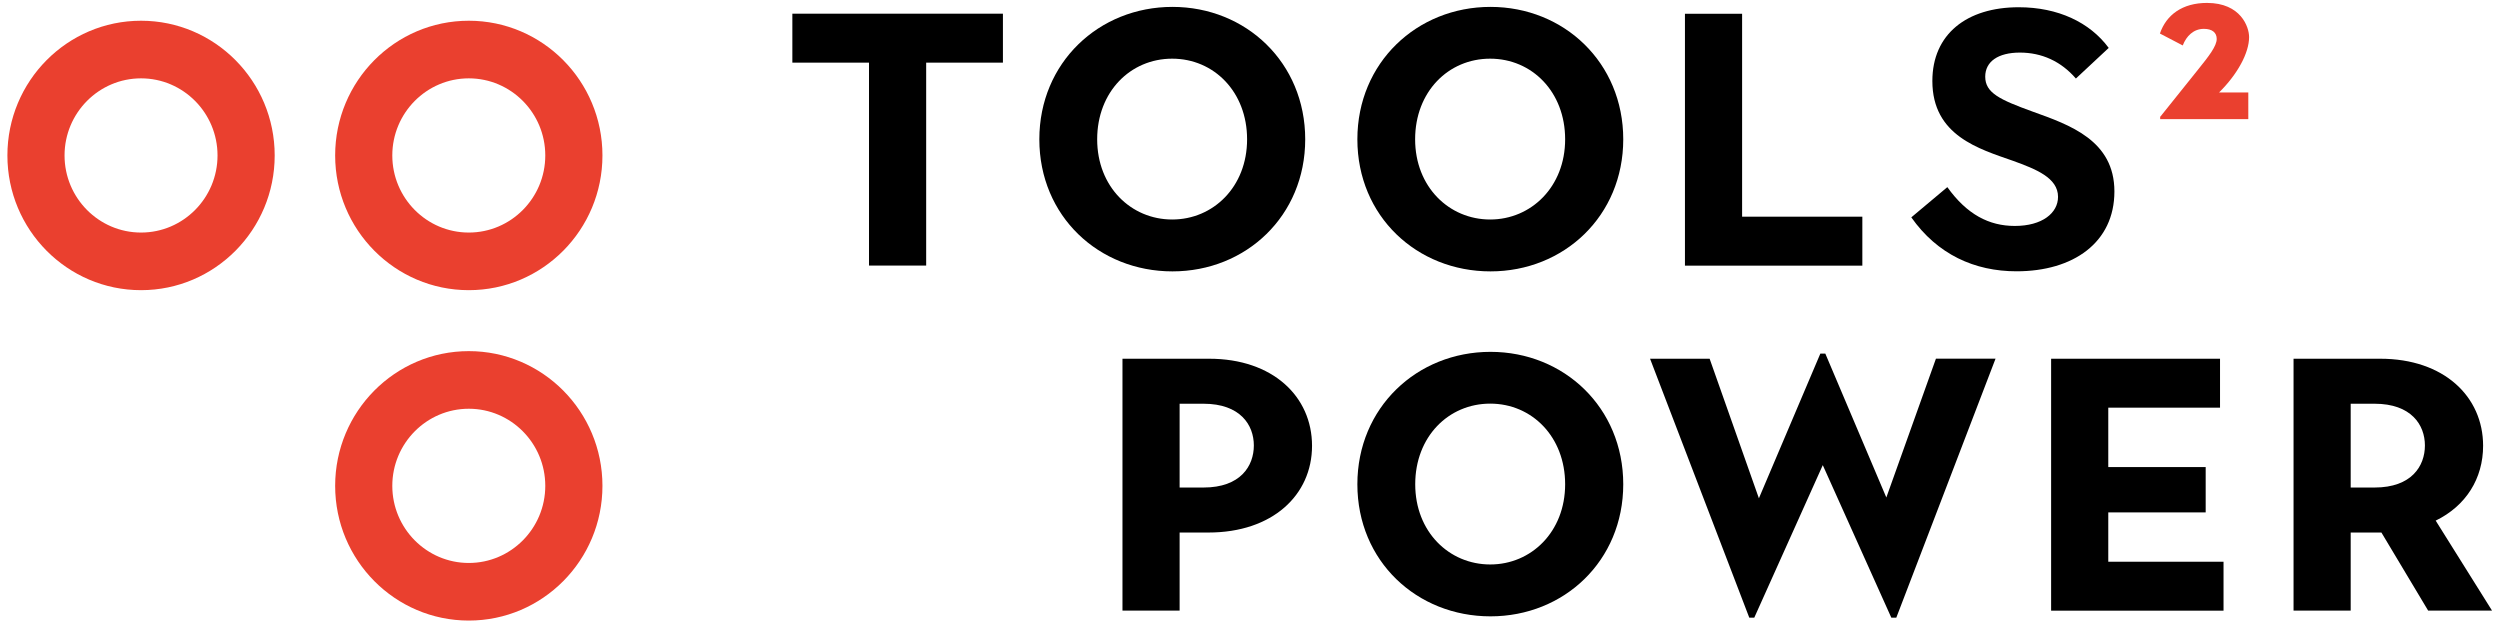 <svg width="177" height="44" viewBox="0 0 177 44" fill="none" xmlns="http://www.w3.org/2000/svg">
<path d="M61.533 4.435H56.099V0.969H71.007V4.435H65.573V18.802H61.526V4.435H61.533Z" fill="black"/>
<path d="M73.585 9.863C73.585 4.435 77.804 0.488 83.009 0.488C88.214 0.488 92.409 4.435 92.409 9.863C92.409 15.291 88.214 19.214 83.009 19.214C77.804 19.214 73.585 15.316 73.585 9.863ZM88.294 9.863C88.294 6.503 85.946 4.154 82.99 4.154C80.035 4.154 77.68 6.497 77.68 9.863C77.68 13.23 80.078 15.541 82.99 15.541C85.903 15.541 88.294 13.224 88.294 9.863Z" fill="black"/>
<path d="M96.102 9.863C96.102 4.435 100.321 0.488 105.526 0.488C110.731 0.488 114.926 4.435 114.926 9.863C114.926 15.291 110.731 19.214 105.526 19.214C100.321 19.214 96.102 15.316 96.102 9.863ZM110.812 9.863C110.812 6.503 108.463 4.154 105.502 4.154C102.54 4.154 100.191 6.497 100.191 9.863C100.191 13.23 102.595 15.541 105.502 15.541C108.408 15.541 110.812 13.224 110.812 9.863Z" fill="black"/>
<path d="M119.294 0.975H123.341V15.341H131.854V18.808H119.294V0.975Z" fill="black"/>
<path d="M135.318 15.391L137.871 13.249C139.259 15.185 140.826 15.997 142.648 15.997C144.594 15.997 145.709 15.079 145.709 13.936C145.709 12.587 144.141 11.975 142.524 11.387C140.126 10.544 136.811 9.607 136.811 5.735C136.811 2.424 139.24 0.513 142.927 0.513C145.709 0.513 147.958 1.581 149.297 3.392L146.973 5.56C145.914 4.335 144.55 3.723 143.008 3.723C141.465 3.723 140.554 4.36 140.554 5.428C140.554 6.578 141.589 7.059 143.912 7.902C146.539 8.845 149.7 9.938 149.7 13.555C149.7 17.172 146.793 19.208 142.772 19.208C139.792 19.208 137.164 18.009 135.318 15.385V15.391Z" fill="black"/>
<path d="M152.953 8.258L155.605 4.948C156.385 3.98 156.943 3.268 156.943 2.756C156.943 2.3 156.615 2.043 156.032 2.043C155.301 2.043 154.793 2.556 154.539 3.218L152.922 2.374C153.374 1.05 154.514 0.207 156.255 0.207C158.653 0.207 159.236 1.912 159.236 2.624C159.236 3.742 158.424 5.248 157.11 6.547H159.18V8.433H152.94V8.252L152.953 8.258Z" fill="#EA402F"/>
<path d="M79.471 25.398H85.611C90.11 25.398 92.892 28.071 92.892 31.563C92.892 35.055 90.085 37.703 85.562 37.703H83.517V43.231H79.471V25.398ZM85.209 34.517C87.836 34.517 88.772 32.987 88.772 31.538C88.772 30.089 87.811 28.584 85.209 28.584H83.517V34.517H85.209Z" fill="black"/>
<path d="M96.102 34.286C96.102 28.858 100.321 24.911 105.526 24.911C110.731 24.911 114.926 28.858 114.926 34.286C114.926 39.714 110.731 43.637 105.526 43.637C100.321 43.637 96.102 39.739 96.102 34.286ZM110.812 34.286C110.812 30.926 108.463 28.577 105.508 28.577C102.552 28.577 100.198 30.919 100.198 34.286C100.198 37.653 102.595 39.964 105.508 39.964C108.42 39.964 110.812 37.647 110.812 34.286Z" fill="black"/>
<path d="M116.822 25.398H121.042L124.53 35.279L128.88 25.036H129.233L133.552 35.223L137.065 25.392H141.285L134.258 43.731H133.905L129.053 32.931L124.202 43.731H123.849L116.822 25.392V25.398Z" fill="black"/>
<path d="M145.226 25.398H157.178V28.865H149.266V33.068H156.162V36.279H149.266V39.771H157.426V43.237H145.219V25.404L145.226 25.398Z" fill="black"/>
<path d="M162.383 25.398H168.524C173.022 25.398 175.804 28.071 175.804 31.563C175.804 33.88 174.59 35.817 172.446 36.86L176.436 43.231H171.913L168.604 37.703H166.429V43.231H162.383V25.398ZM168.121 34.517C170.748 34.517 171.684 32.987 171.684 31.538C171.684 30.089 170.723 28.584 168.121 28.584H166.429V34.517H168.121Z" fill="black"/>
<path d="M9.986 5.547C12.972 5.547 15.401 7.996 15.401 11.006C15.401 14.017 12.972 16.465 9.986 16.465C6.999 16.465 4.57 14.017 4.57 11.006C4.57 7.996 6.999 5.547 9.986 5.547ZM9.986 1.468C4.762 1.468 0.524 5.741 0.524 11.006C0.524 16.272 4.762 20.544 9.986 20.544C15.209 20.544 19.448 16.272 19.448 11.006C19.448 5.741 15.209 1.468 9.986 1.468Z" fill="#EA402F"/>
<path d="M33.191 28.939C36.178 28.939 38.606 31.388 38.606 34.398C38.606 37.409 36.178 39.858 33.191 39.858C30.204 39.858 27.775 37.409 27.775 34.398C27.775 31.388 30.204 28.939 33.191 28.939ZM33.191 24.86C27.968 24.86 23.729 29.133 23.729 34.398C23.729 39.664 27.968 43.936 33.191 43.936C38.414 43.936 42.653 39.664 42.653 34.398C42.653 29.133 38.414 24.86 33.191 24.86Z" fill="#EA402F"/>
<path d="M33.191 5.547C36.178 5.547 38.606 7.996 38.606 11.006C38.606 14.017 36.178 16.465 33.191 16.465C30.204 16.465 27.775 14.017 27.775 11.006C27.775 7.996 30.204 5.547 33.191 5.547ZM33.191 1.468C27.968 1.468 23.729 5.741 23.729 11.006C23.729 16.272 27.968 20.544 33.191 20.544C38.414 20.544 42.653 16.272 42.653 11.006C42.653 5.741 38.414 1.468 33.191 1.468Z" fill="#EA402F"/>
</svg>
